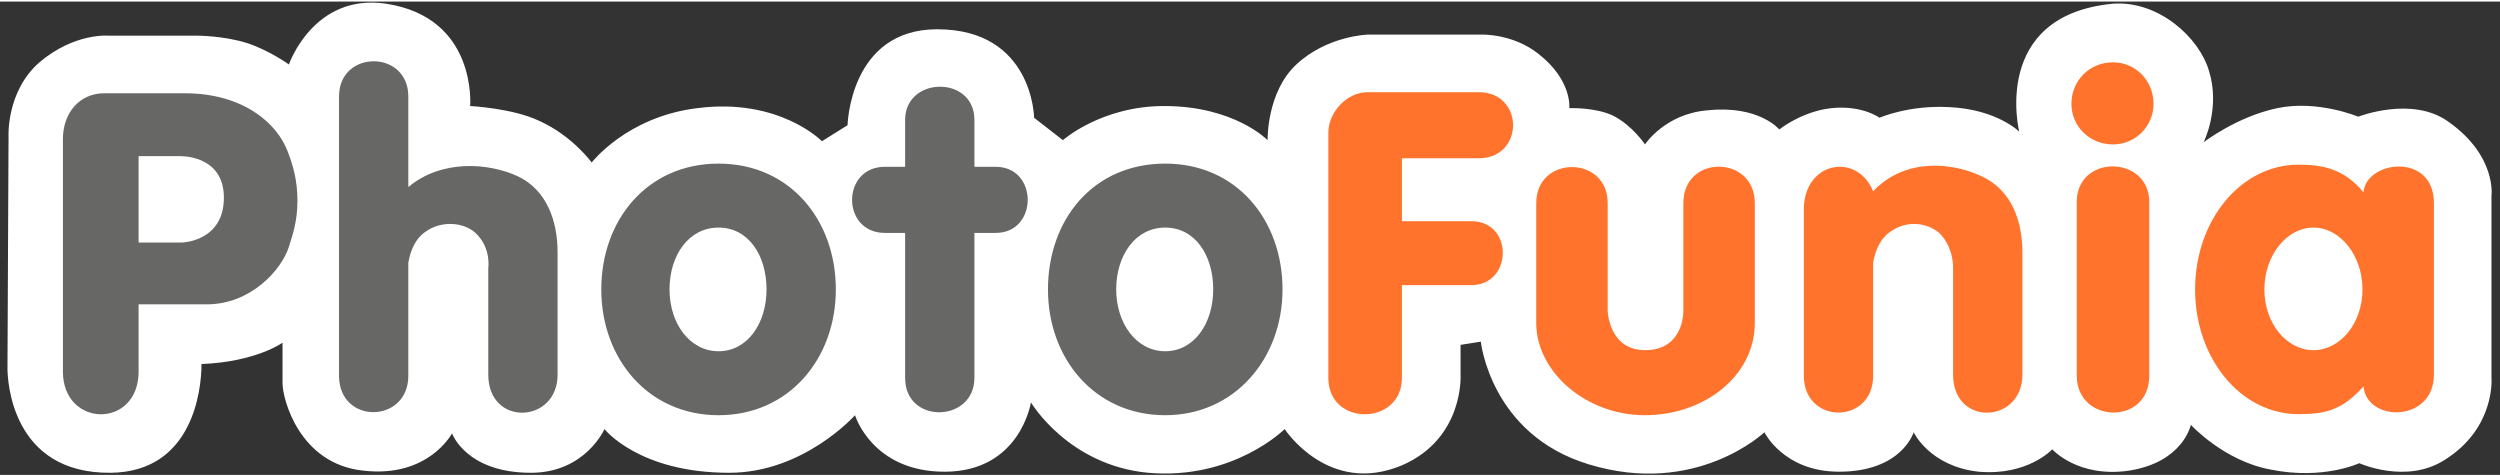 <?xml version="1.0" encoding="UTF-8"?>
<!DOCTYPE svg PUBLIC "-//W3C//DTD SVG 1.1//EN" "http://www.w3.org/Graphics/SVG/1.1/DTD/svg11.dtd">
<!-- Creator: CorelDRAW X7 -->
<svg xmlns="http://www.w3.org/2000/svg" xml:space="preserve" width="425px" height="81px" version="1.1" style="shape-rendering:geometricPrecision; text-rendering:geometricPrecision; image-rendering:optimizeQuality; fill-rule:evenodd; clip-rule:evenodd"
viewBox="0 0 2345 444"
 xmlns:xlink="http://www.w3.org/1999/xlink">
 <rect x="0" y="0" width="2345" height="444" fill="#333333" stroke="none"/>
 <defs>
  <style type="text/css">
   <![CDATA[
    .fil2 {fill:#676766}
    .fil1 {fill:#FF732D}
    .fil0 {fill:white}
   ]]>
  </style>
 </defs>
 <g id="Layer_x0020_1">
  <g id="photofunia.ai">
   <g>
    <path class="fil0" d="M8 126c0,0 -2,-42 29,-69 33,-28 65,-25 65,-25l83 0c0,0 25,0 47,7 21,7 39,20 39,20 0,0 23,-67 91,-57 86,13 79,96 79,96 0,0 40,2 65,14 31,14 49,39 49,39 0,0 33,-43 99,-51 77,-10 117,31 117,31l24 -15c0,0 2,-90 84,-90 90,0 91,83 91,83l27 21c0,0 36,-32 95,-32 66,0 97,32 97,32 0,0 -1,-45 27,-71 29,-27 67,-28 67,-28l107 0c0,0 29,-1 53,18 32,25 29,51 29,51 0,0 24,-1 41,7 18,9 30,27 30,27 0,0 19,-29 59,-32 48,-5 67,18 67,18 0,0 17,-14 42,-19 33,-6 52,8 52,8 0,0 27,-12 65,-10 45,2 66,23 66,23 0,0 -27,-109 88,-120 43,-3 81,32 90,63 11,35 -5,67 -5,67 0,0 31,-24 69,-32 38,-8 76,8 76,8 0,0 51,-20 85,5 45,32 40,69 40,69l0 171c0,0 4,47 -44,77 -36,23 -80,3 -80,3 0,0 -34,16 -83,6 -44,-8 -75,-42 -75,-42 0,0 -7,35 -58,43 -48,7 -72,-20 -72,-20 0,0 -23,25 -69,21 -46,-5 -61,-37 -61,-37 0,0 -11,37 -70,37 -52,0 -70,-37 -70,-37 0,0 -64,61 -165,30 -92,-28 -101,-115 -101,-115l-19 3 0 29c0,0 3,59 -55,84 -69,29 -110,-34 -110,-34 0,0 -48,48 -128,41 -75,-7 -110,-66 -110,-66 0,0 -10,65 -81,65 -68,0 -84,-53 -84,-53 0,0 -48,54 -118,54 -85,0 -117,-41 -117,-41 0,0 -18,41 -69,41 -61,0 -74,-37 -74,-37 0,0 -22,42 -83,35 -60,-6 -76,-67 -76,-82 0,-28 0,-38 0,-38 0,0 -25,18 -76,20 0,26 -9,101 -85,102 -94,1 -97,-88 -97,-98 0,-11 1,-218 1,-218z"/>
   </g>
  </g>
  <g id="funia.ai">
   <g>
    <path class="fil1" d="M2217 361c-20,22 -35,26 -61,26 -54,0 -97,-52 -97,-117 0,-65 43,-117 97,-117 23,0 43,4 61,26 2,-30 66,-38 66,10 0,26 0,115 0,161 0,45 -63,45 -66,11zm-47 -149l0 0c-25,0 -46,26 -46,58 0,32 21,57 46,57 25,0 46,-25 46,-57 0,-32 -21,-58 -46,-58zm-188 -78l0 0c-22,0 -39,-17 -39,-38 0,-22 17,-39 39,-39 21,0 38,17 38,39 0,21 -17,38 -38,38zm-150 216l0 0c0,-50 0,-100 0,-100 0,0 1,-19 -13,-33 -12,-10 -31,-12 -46,-1 -9,6 -14,17 -16,29 0,53 0,101 0,106 0,46 -65,46 -65,0 0,-49 0,-106 0,-156 0,-45 50,-54 65,-17 30,-32 75,-27 102,-14 28,13 38,42 38,71 0,30 0,70 0,115 0,46 -65,49 -65,0zm-289 38l0 0c-55,0 -101,-40 -102,-85 0,0 0,-115 0,-114 0,-45 67,-45 67,0 0,35 0,101 0,101 0,0 1,37 35,37 37,0 36,-37 36,-37 0,0 0,-96 0,-101 0,-46 67,-45 67,0 0,4 0,114 0,114 -1,49 -48,85 -103,85zm-156 -241l0 0c-33,0 -72,0 -72,0 0,0 0,26 0,59 8,0 36,0 65,0 40,0 39,60 0,60 -30,0 -57,0 -65,0 0,36 0,70 0,87 0,45 -69,46 -69,0 0,-44 0,-218 0,-230 0,-19 17,-38 37,-38 25,0 73,0 104,0 43,0 43,62 0,62zm629 41l0 0c0,43 0,118 0,163 0,47 -68,45 -68,0 0,-40 0,-123 0,-163 0,-45 68,-44 68,0z"/>
   </g>
  </g>
  <g id="photo.ai">
   <g>
    <path class="fil2" d="M1093 388c-66,0 -110,-53 -110,-118 0,-65 42,-118 110,-118 67,0 110,53 110,118 0,65 -45,118 -110,118zm0 -176l0 0c-28,0 -46,26 -46,58 0,32 19,58 46,58 27,0 45,-26 45,-58 0,-32 -17,-58 -45,-58zm-159 5l0 0c-7,0 -14,0 -20,0 0,55 0,114 0,136 0,42 -65,44 -65,0 0,-21 0,-80 0,-136 -6,0 -13,0 -19,0 -41,0 -41,-62 0,-62 6,0 13,0 19,0 0,-18 0,-34 0,-44 0,-41 65,-42 65,0 0,7 0,23 0,44 6,0 13,0 20,0 40,0 40,62 0,62zm-260 171l0 0c-66,0 -110,-53 -110,-118 0,-65 43,-118 110,-118 67,0 110,53 110,118 0,65 -44,118 -110,118zm0 -176l0 0c-28,0 -46,26 -46,58 0,32 19,58 46,58 27,0 45,-26 45,-58 0,-32 -17,-58 -45,-58zm-216 138l0 0c0,-50 0,-100 0,-100 0,0 3,-19 -12,-33 -11,-10 -32,-12 -47,-1 -9,6 -14,17 -16,29 0,53 0,101 0,106 0,45 -65,46 -65,0 0,-49 0,-212 0,-262 0,-44 65,-44 65,0 0,10 0,45 0,85 31,-26 75,-23 103,-10 27,13 37,42 37,71 0,30 0,69 0,115 0,46 -65,49 -65,0zm-264 -66l0 0c-53,0 -64,0 -64,0 0,0 0,34 0,63 0,54 -71,53 -71,0 0,-48 0,-194 0,-218 0,-24 15,-43 39,-43 19,0 60,0 75,0 55,0 87,28 97,55 5,13 9,27 9,46 0,20 -5,33 -8,43 -7,22 -36,54 -77,54zm-26 -139l0 0 -38 0 0 81 41 0c0,0 39,-1 39,-42 0,-41 -42,-39 -42,-39z"/>
   </g>
  </g>
 </g>
</svg>
